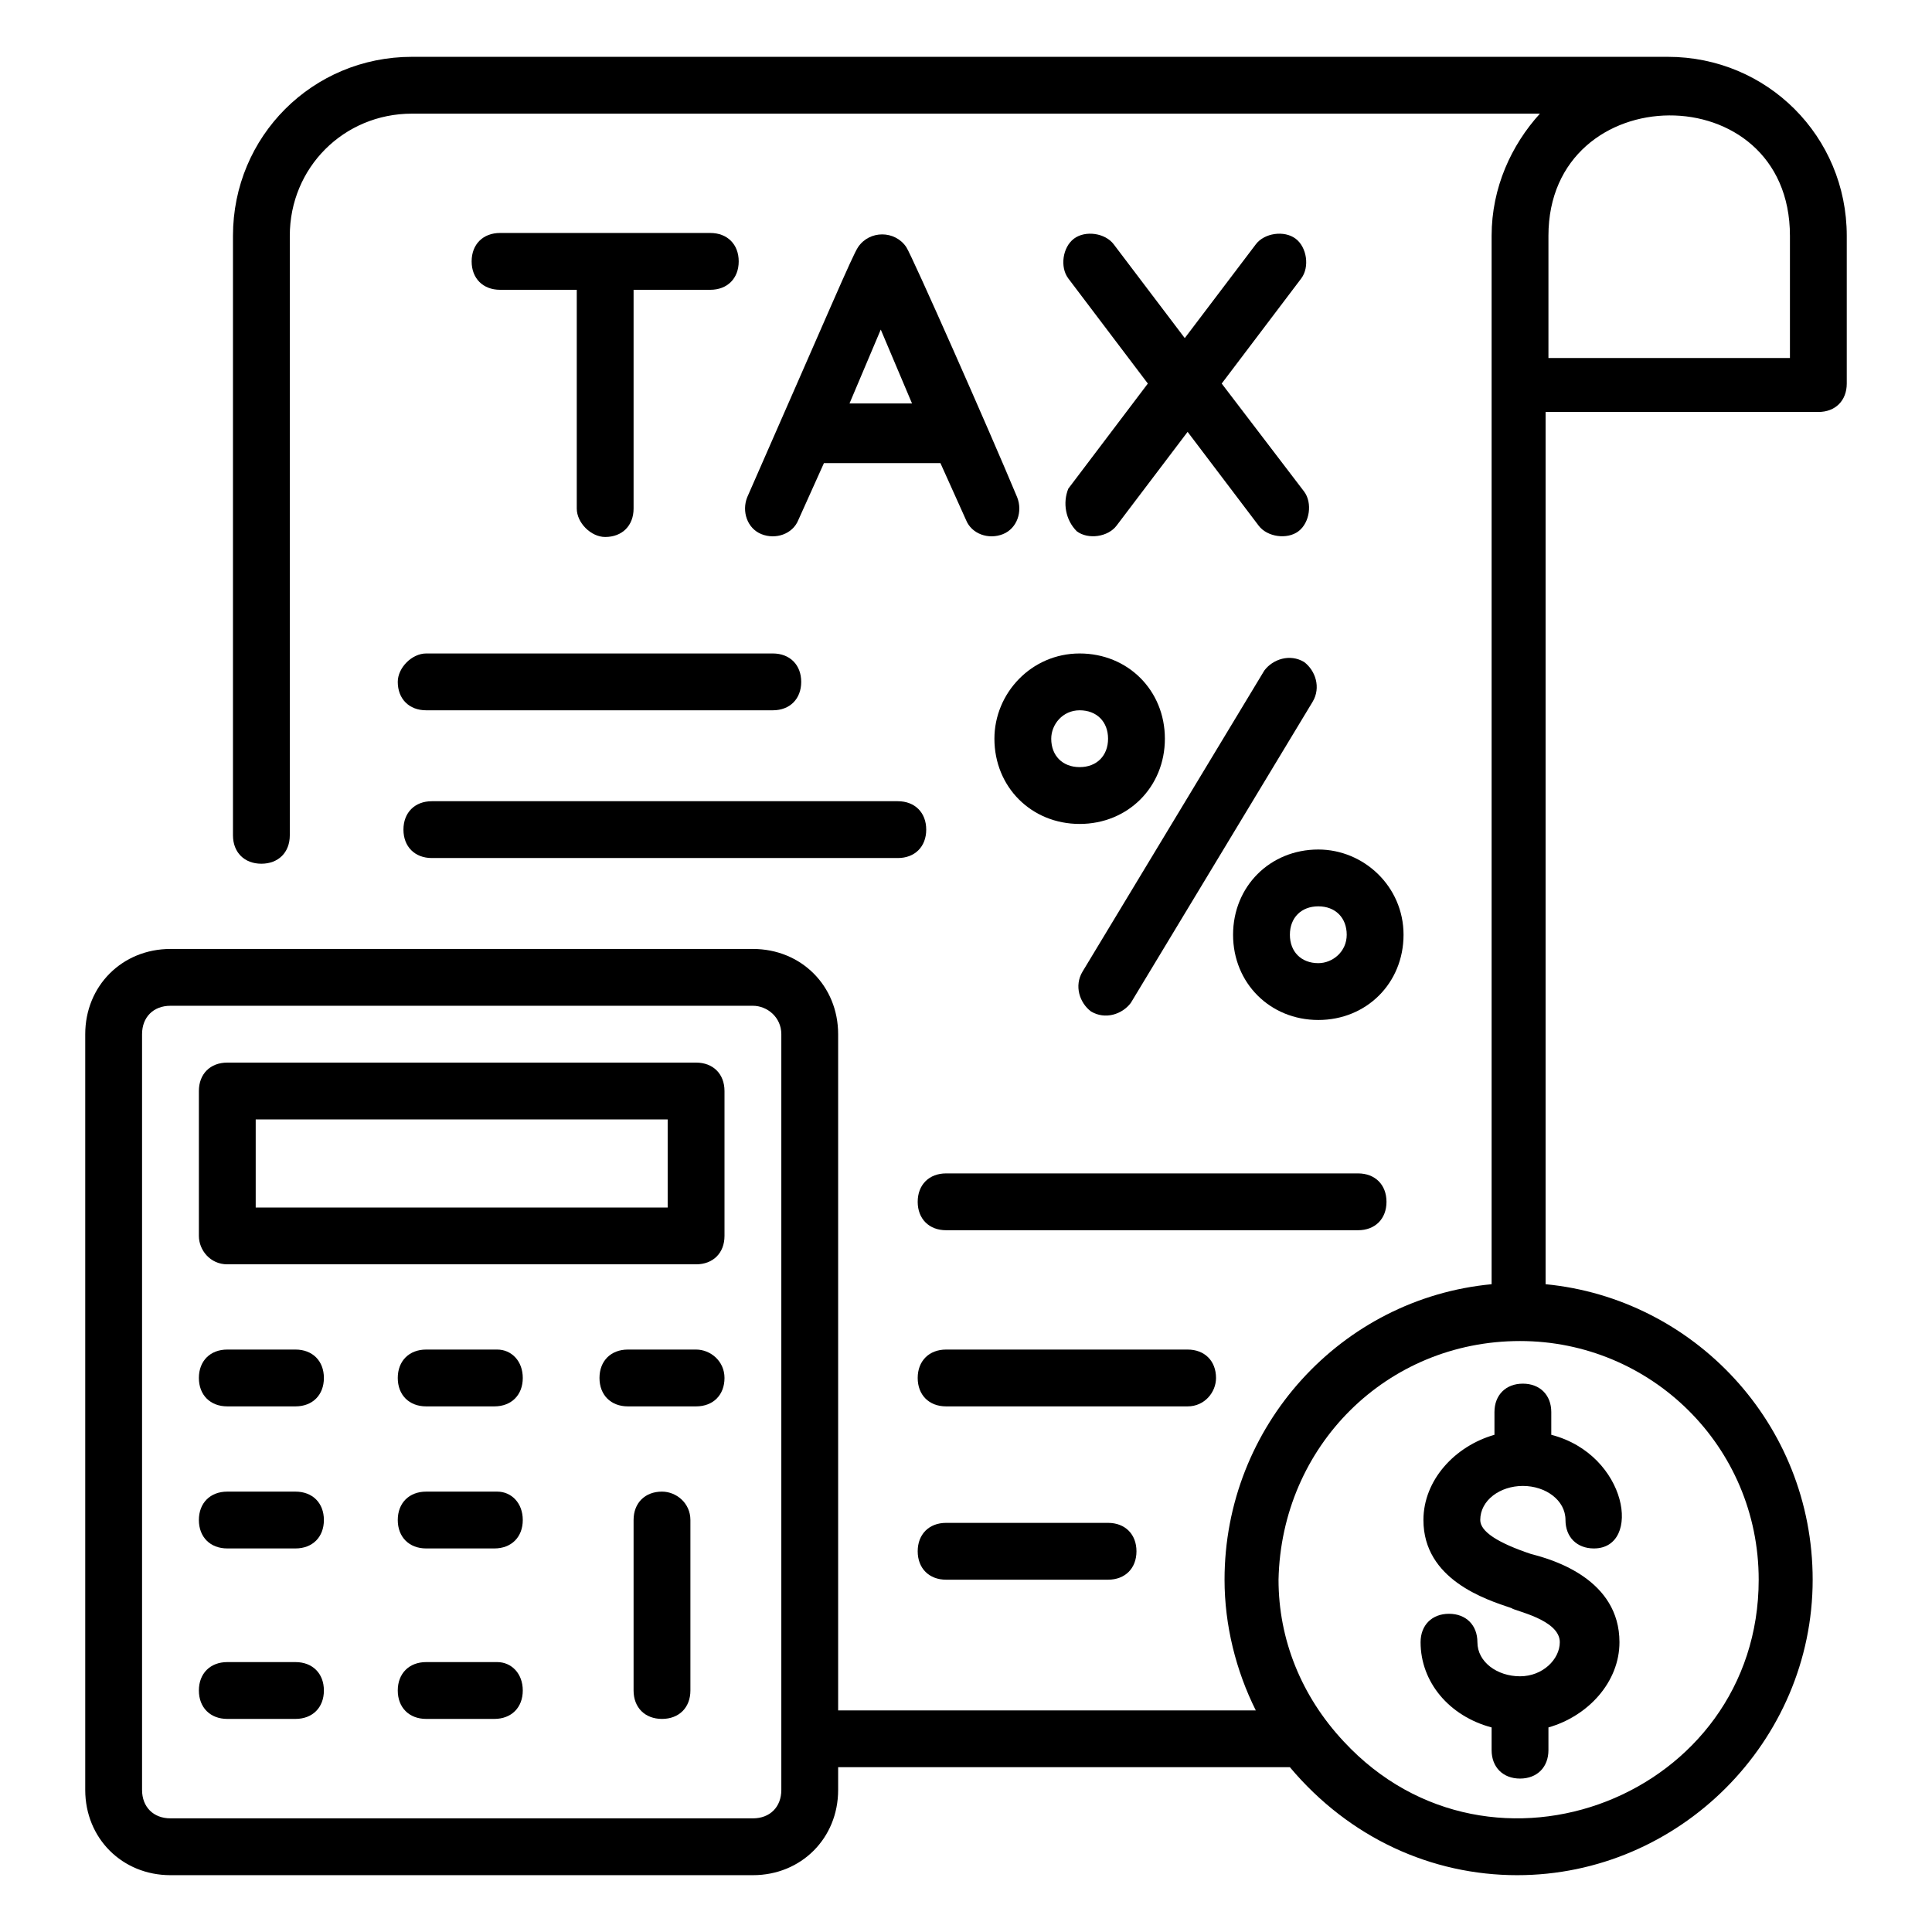 <svg id="Layer_1" enable-background="new 0 0 68 68" height="512" viewBox="0 0 68 68" width="512" xmlns="http://www.w3.org/2000/svg"><g id="_x31_21"><path d="m3 36.4v26.6c0 1.7 1.3 3 3 3h20.5c1.7 0 3-1.3 3-3v-.8h15.9c2.1 2.5 5 3.8 8 3.8 5.7 0 10.4-4.7 10.4-10.4 0-5.5-4.2-9.9-9.4-10.4v-30.7h9.6c.6 0 1-.4 1-1v-5.2c0-3.5-2.8-6.3-6.3-6.3h-44.2c-3.5 0-6.3 2.8-6.3 6.3v21.1c0 .6.4 1 1 1s1-.4 1-1v-21.1c0-2.4 1.9-4.3 4.3-4.3h39.7c-1 1.1-1.7 2.6-1.7 4.3v36.9c-5.3.5-9.4 5-9.4 10.4 0 1.6.4 3.2 1.1 4.6h-14.7v-23.8c0-1.7-1.3-3-3-3h-20.5c-1.7 0-3 1.3-3 3zm51.5-28.1c0-5.6 8.5-5.7 8.5 0v4.3h-8.5zm-1 38.9c4.6 0 8.4 3.7 8.4 8.4 0 7.6-9.4 11.3-14.6 5.7-1.5-1.6-2.3-3.6-2.3-5.7.1-4.7 3.8-8.4 8.5-8.4zm-26-10.8v26.6c0 .6-.4 1-1 1h-20.5c-.6 0-1-.4-1-1v-26.6c0-.6.4-1 1-1h20.5c.5 0 1 .4 1 1z"/><path d="m8 44.5h16.5c.6 0 1-.4 1-1v-5.1c0-.6-.4-1-1-1h-16.5c-.6 0-1 .4-1 1v5.1c0 .5.4 1 1 1zm1-5.1h14.5v3.1h-14.5z"/><path d="m8 49.5h2.4c.6 0 1-.4 1-1s-.4-1-1-1h-2.4c-.6 0-1 .4-1 1s.4 1 1 1z"/><path d="m17.5 47.5h-2.5c-.6 0-1 .4-1 1s.4 1 1 1h2.4c.6 0 1-.4 1-1s-.4-1-.9-1z"/><path d="m24.5 47.5h-2.4c-.6 0-1 .4-1 1s.4 1 1 1h2.4c.6 0 1-.4 1-1s-.5-1-1-1z"/><path d="m8 54.5h2.4c.6 0 1-.4 1-1s-.4-1-1-1h-2.4c-.6 0-1 .4-1 1s.4 1 1 1z"/><path d="m17.5 52.5h-2.5c-.6 0-1 .4-1 1s.4 1 1 1h2.4c.6 0 1-.4 1-1s-.4-1-.9-1z"/><path d="m8 60.5h2.4c.6 0 1-.4 1-1s-.4-1-1-1h-2.4c-.6 0-1 .4-1 1s.4 1 1 1z"/><path d="m17.5 58.5h-2.5c-.6 0-1 .4-1 1s.4 1 1 1h2.4c.6 0 1-.4 1-1s-.4-1-.9-1z"/><path d="m23.3 52.5c-.6 0-1 .4-1 1v6c0 .6.4 1 1 1s1-.4 1-1v-6c0-.6-.5-1-1-1z"/><path d="m14 24c0 .6.4 1 1 1h12.2c.6 0 1-.4 1-1s-.4-1-1-1h-12.2c-.5 0-1 .5-1 1z"/><path d="m31.6 28.2h-16.4c-.6 0-1 .4-1 1s.4 1 1 1h16.4c.6 0 1-.4 1-1s-.4-1-1-1z"/><path d="m48.8 42.3c0-.6-.4-1-1-1h-14.5c-.6 0-1 .4-1 1s.4 1 1 1h14.5c.6 0 1-.4 1-1z"/><path d="m42.8 48.5c0-.6-.4-1-1-1h-8.5c-.6 0-1 .4-1 1s.4 1 1 1h8.5c.6 0 1-.5 1-1z"/><path d="m33.3 53.6c-.6 0-1 .4-1 1s.4 1 1 1h5.7c.6 0 1-.4 1-1s-.4-1-1-1z"/><path d="m45.9 23.3c-.5-.3-1.1-.1-1.4.3l-6.4 10.6c-.3.5-.1 1.1.3 1.4.5.3 1.1.1 1.4-.3l6.4-10.6c.3-.5.1-1.1-.3-1.4z"/><path d="m35 26c0 1.7 1.3 3 3 3s3-1.3 3-3-1.3-3-3-3-3 1.4-3 3zm3-1c.6 0 1 .4 1 1s-.4 1-1 1-1-.4-1-1c0-.5.4-1 1-1z"/><path d="m46.4 29.9c-1.7 0-3 1.3-3 3s1.3 3 3 3 3-1.3 3-3-1.4-3-3-3zm0 4c-.6 0-1-.4-1-1s.4-1 1-1 1 .4 1 1-.5 1-1 1z"/><path d="m21.3 18.9c.6 0 1-.4 1-1v-7.7h2.7c.6 0 1-.4 1-1s-.4-1-1-1h-7.4c-.6 0-1 .4-1 1s.4 1 1 1h2.7v7.7c0 .5.5 1 1 1z"/><path d="m31.9 8.7c-.4-.6-1.3-.6-1.7 0-.2.3-1 2.2-3.9 8.8-.2.5 0 1.1.5 1.3s1.1 0 1.3-.5l.9-2h4.1l.9 2c.2.5.8.7 1.3.5s.7-.8.5-1.3c-1-2.4-3.7-8.5-3.9-8.8zm-2 5.5 1.1-2.6 1.1 2.6z"/><path d="m37.9 18.7c.4.3 1.1.2 1.4-.2l2.5-3.3 2.5 3.3c.3.4 1 .5 1.4.2s.5-1 .2-1.4l-2.9-3.8 2.8-3.7c.3-.4.2-1.1-.2-1.4s-1.1-.2-1.4.2l-2.5 3.3-2.5-3.3c-.3-.4-1-.5-1.4-.2s-.5 1-.2 1.4l2.8 3.7-2.8 3.7c-.2.5-.1 1.1.3 1.5z"/><path d="m53.5 59c-.8 0-1.5-.5-1.5-1.2 0-.6-.4-1-1-1s-1 .4-1 1c0 1.4 1 2.6 2.5 3v.8c0 .6.4 1 1 1s1-.4 1-1v-.8c1.4-.4 2.5-1.6 2.5-3 0-2.2-2.3-2.9-3.1-3.1-1.2-.4-1.8-.8-1.8-1.2 0-.7.7-1.2 1.5-1.2s1.5.5 1.5 1.2c0 .6.4 1 1 1 1.7 0 1.2-3.3-1.5-4v-.8c0-.6-.4-1-1-1s-1 .4-1 1v.8c-1.4.4-2.5 1.6-2.5 3 0 2.1 2.2 2.8 3.1 3.1.1.1 1.7.4 1.7 1.2 0 .6-.6 1.2-1.4 1.2z"/></g></svg>
